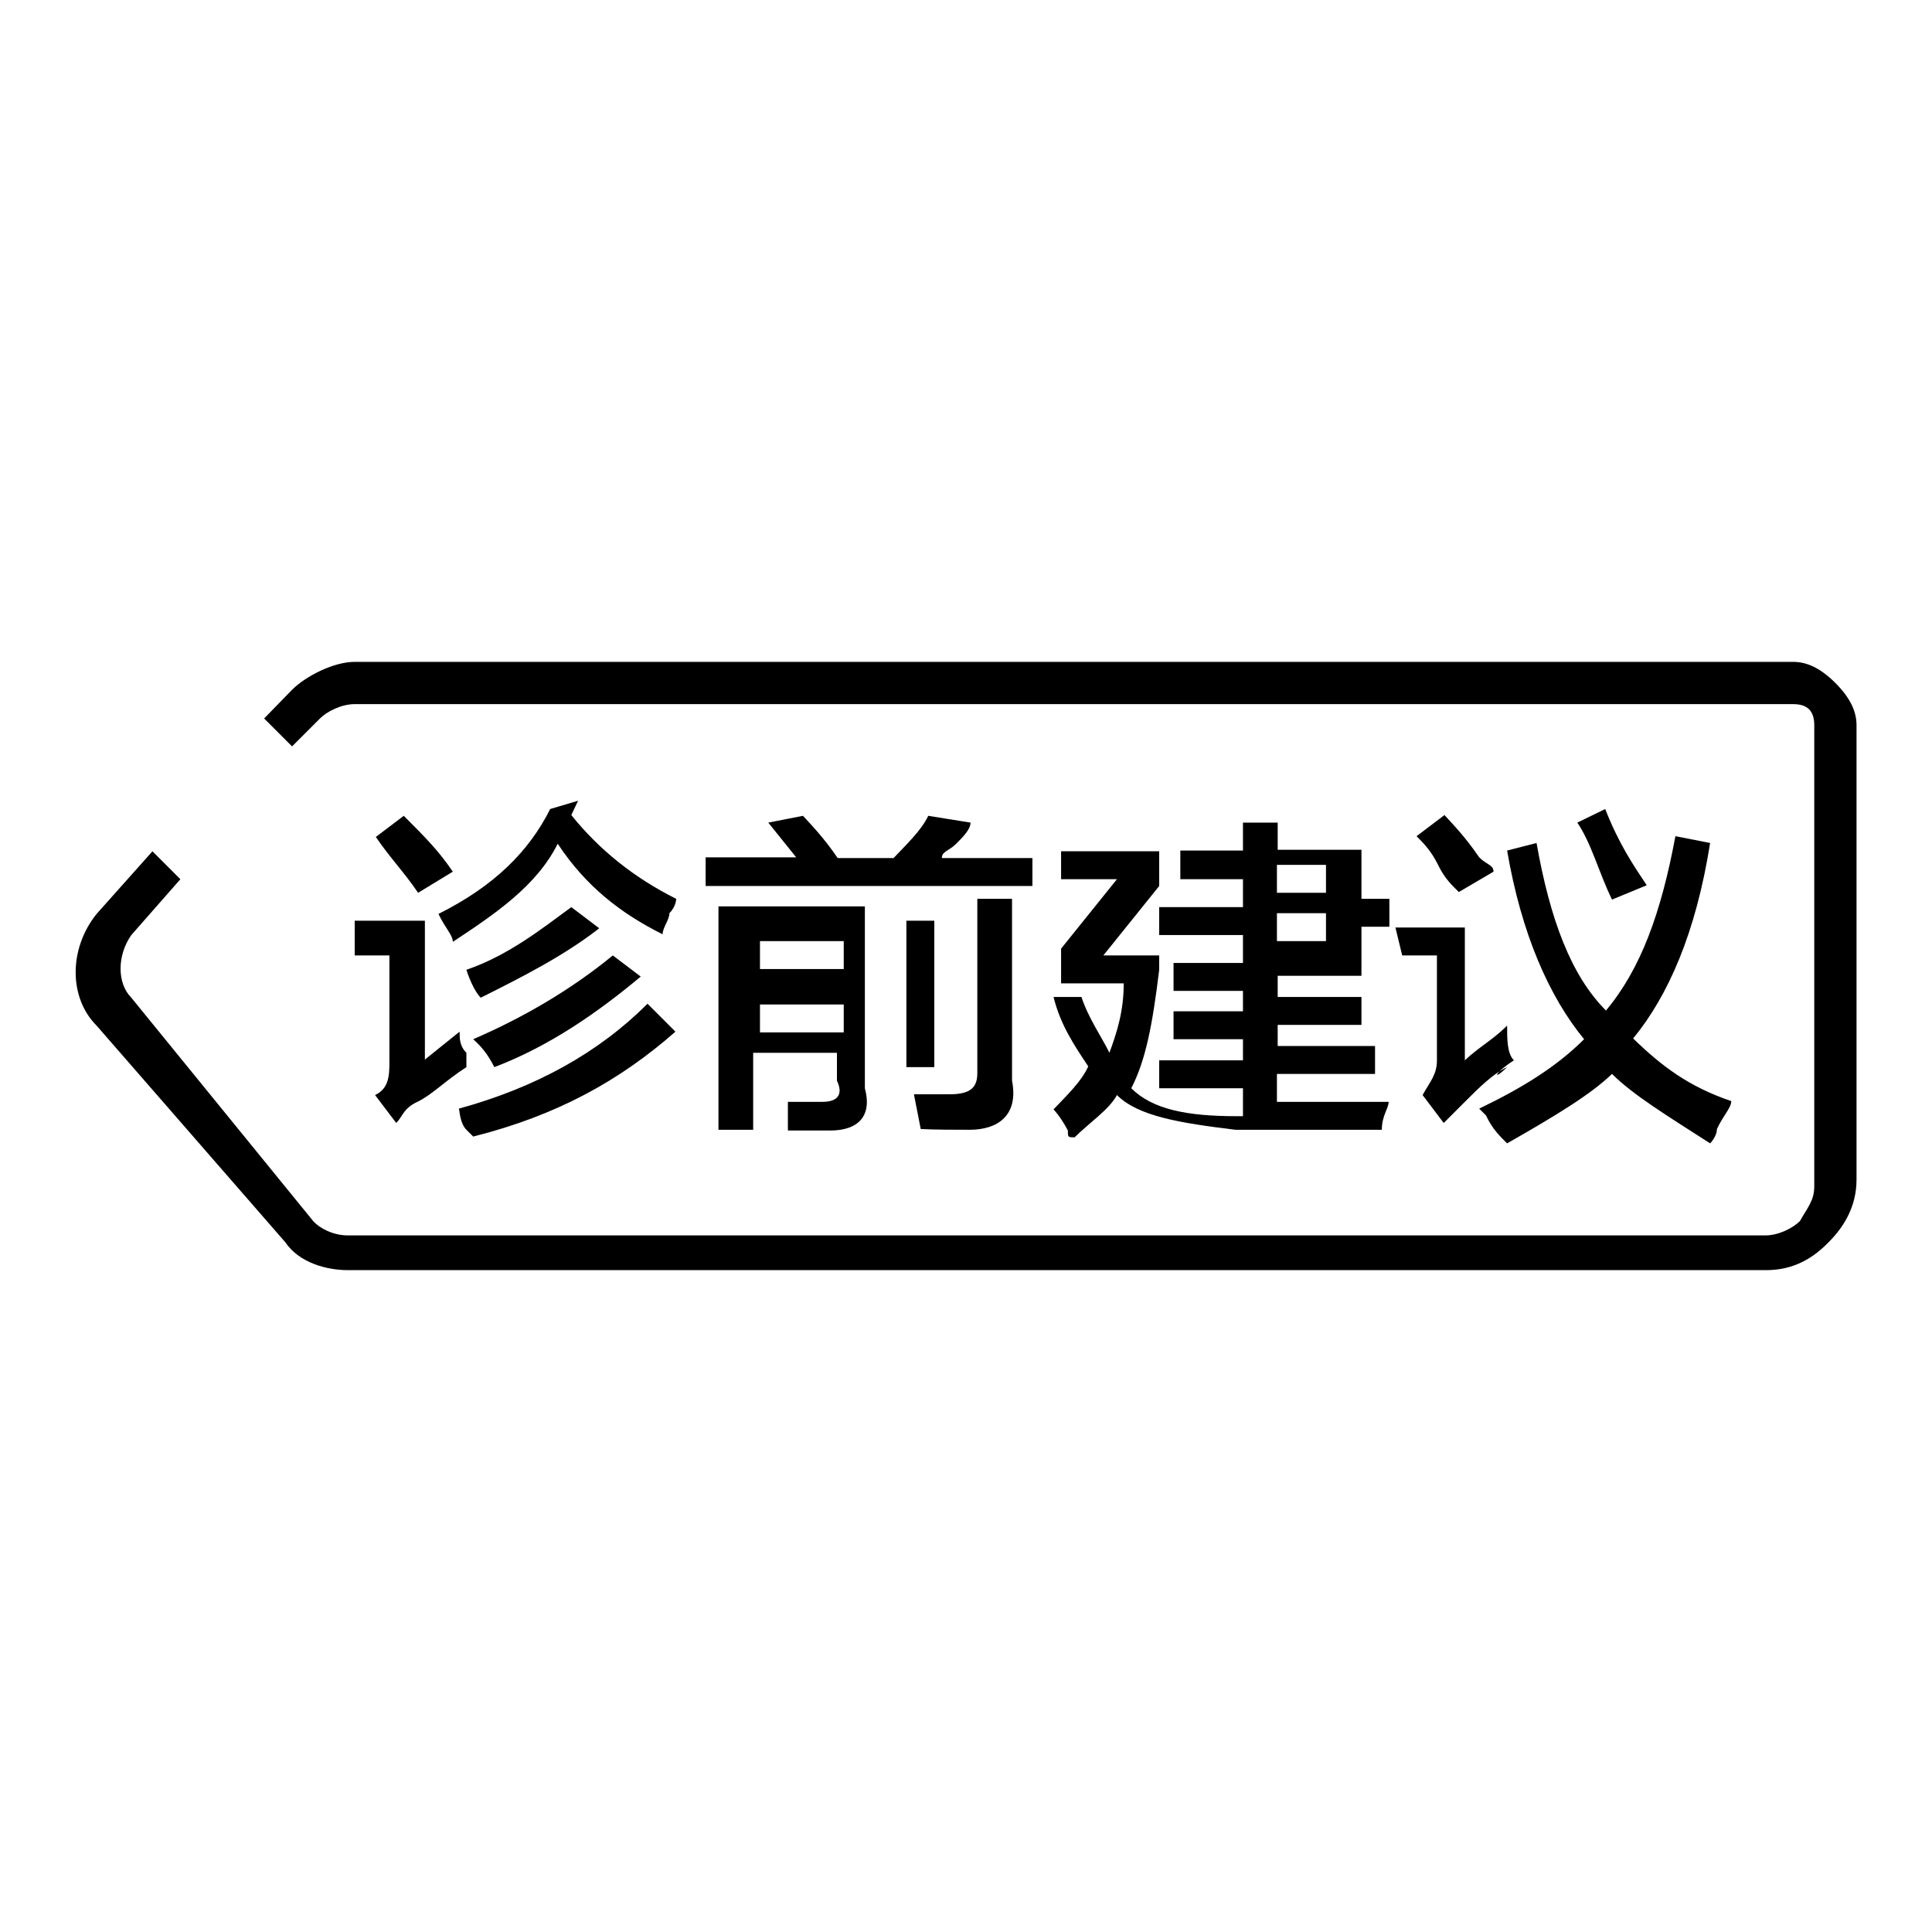 <?xml version="1.0" encoding="utf-8"?>
<!-- Svg Vector Icons : http://www.onlinewebfonts.com/icon -->
<!DOCTYPE svg PUBLIC "-//W3C//DTD SVG 1.1//EN" "http://www.w3.org/Graphics/SVG/1.1/DTD/svg11.dtd">
<svg version="1.1" xmlns="http://www.w3.org/2000/svg" xmlns:xlink="http://www.w3.org/1999/xlink" x="0px" y="0px" viewBox="0 0 256 256" enable-background="new 0 0 256 256" xml:space="preserve">
<g><g><path fill="#000000" d="M246,96.1c0-1.9-0.9-3.7-2.8-5.6c-1.9-1.9-3.7-2.8-5.6-2.8l0,0H47c-2.8,0-6.5,1.9-8.3,3.7L35,95.2l3.7,3.7l3.7-3.7c0.9-0.9,2.8-1.9,4.6-1.9h190.6c1.9,0,2.8,0.9,2.8,2.8v61.1c0,1.9-0.9,2.8-1.9,4.6c-0.9,0.9-2.8,1.9-4.6,1.9H46.1c-1.9,0-3.7-0.9-4.6-1.9l-24.1-29.6c-1.9-1.9-1.9-5.6,0-8.3l6.5-7.4l-3.7-3.7l-7.4,8.3c-3.7,4.6-3.7,11.1,0,14.8l25,28.7c1.9,2.8,5.6,3.7,8.3,3.7H234c2.8,0,5.6-0.9,8.3-3.7c1.9-1.9,3.7-4.6,3.7-8.3V96.1L246,96.1z"/><path fill="#000000" d="M49.8,110.9c1.9,2.8,3.7,4.6,5.6,7.4l4.6-2.8c-1.9-2.8-3.7-4.6-6.5-7.4L49.8,110.9L49.8,110.9z"/><path fill="#000000" d="M65.5,141.4c7.4-2.8,13.9-7.4,19.4-12l-3.7-2.8c-5.6,4.6-12,8.3-18.5,11.1C63.7,138.6,64.6,139.6,65.5,141.4L65.5,141.4z"/><path fill="#000000" d="M47,126.6h4.6v13.9c0,1.9,0,3.7-1.9,4.6l2.8,3.7c0.9-0.9,0.9-1.9,2.8-2.8c1.9-0.9,3.7-2.8,6.5-4.6c0,0,0-0.9,0-1.9c-0.9-0.9-0.9-1.9-0.9-2.8l-4.6,3.7V122H47V126.6L47,126.6z"/><path fill="#000000" d="M61.8,128.5C61.8,128.5,61.8,129.4,61.8,128.5c0.9,2.8,1.9,3.7,1.9,3.7c5.6-2.8,11.1-5.6,15.7-9.2l-3.7-2.8C72,122.9,67.4,126.6,61.8,128.5L61.8,128.5z"/><path fill="#000000" d="M72.9,107.2c-2.8,5.6-7.4,10.2-14.8,13.9c0,0.9,0,0.9,0,0c0.9,1.9,1.9,2.8,1.9,3.7c5.6-3.7,11.1-7.4,13.9-13c3.7,5.6,8.3,9.2,13.9,12c0-0.9,0.9-1.9,0.9-2.8c0.9-0.9,0.9-1.9,0.9-1.9c-5.6-2.8-10.2-6.5-13.9-11.1l0.9-1.9L72.9,107.2L72.9,107.2z"/><path fill="#000000" d="M61.8,149.7c0.9,0.9,0.9,0.9,0.9,0.9c11.1-2.8,19.4-7.4,26.8-13.9l-3.7-3.7c-6.5,6.5-14.8,11.1-25,13.9C60.9,147,60.9,148.8,61.8,149.7L61.8,149.7z"/><path fill="#000000" d="M128.5,149.7c3.7,0,6.5-1.9,5.6-6.5v-24.1h-4.6v23.1c0,1.9-0.9,2.8-3.7,2.8c-0.9,0-1.9,0-2.8,0c-0.9,0-1.9,0-1.9,0l0.9,4.6C123.8,149.7,126.6,149.7,128.5,149.7L128.5,149.7z"/><path fill="#000000" d="M109,146c-1.9,0-3.7,0-4.6,0c0,0.9,0,0.9,0,1.9c0,0.9,0,1.9,0,1.9c1.9,0,3.7,0,5.6,0c3.7,0,5.6-1.9,4.6-5.6v-24.1H95.2v29.6h4.6v-10.2h11.1v3.7C111.8,145.1,110.9,146,109,146L109,146z M100.7,124.7h11.1v3.7h-11.1V124.7z M100.7,136.8v-3.7h11.1v3.7H100.7z"/><path fill="#000000" d="M120.1,122h3.7v19.4h-3.7V122L120.1,122z"/><path fill="#000000" d="M93.3,117.4h43.5v-3.7h-12c0-0.9,0.9-0.9,1.9-1.9c0.9-0.9,1.9-1.9,1.9-2.8l-5.6-0.9c-0.9,1.9-2.8,3.7-4.6,5.6h-7.4c-1.9-2.8-3.7-4.6-4.6-5.6l-4.6,0.9l3.7,4.6h-12V117.4L93.3,117.4z"/><path fill="#000000" d="M139.6,147c0,0,0.9,0.9,1.9,2.8c0,0.9,0,0.9,0.9,0.9c1.9-1.9,4.6-3.7,5.6-5.6c2.8,2.8,8.3,3.7,15.7,4.6c2.8,0,5.6,0,11.1,0c3.7,0,6.5,0,8.3,0c0-1.9,0.9-2.8,0.9-3.7c-2.8,0-7.4,0-14.8,0v-3.7h13v-3.7h-12.9v-2.8h11.1v-3.7h-11.1v-2.8h11.1v-6.5h3.7v-3.7h-3.7v-6.5h-11.1V109h-4.6v3.7h-8.3v3.8h8.3v3.7h-11.1v3.7h11.1v3.7h-9.2v3.7h9.2v2.7h-9.2v3.7h9.2v2.8h-11.1v3.7h11.1v3.7l0,0c0,0,0,0-0.9,0c-6.5,0-11.1-0.9-13.9-3.7c1.9-3.7,2.8-8.3,3.7-15.7v-1.9h-7.4l7.4-9.2v-4.6h-13v3.7h7.4l-7.4,9.2v4.6h8.3c0,3.7-0.9,6.5-1.9,9.2c-0.9-1.9-2.8-4.6-3.7-7.4h-3.7c0.9,3.7,2.8,6.5,4.6,9.2C143.3,143.3,141.4,145.1,139.6,147L139.6,147z M175.7,124.7h-6.5V121h6.5V124.7z M175.7,114.6v3.7h-6.5v-3.7H175.7z"/><path fill="#000000" d="M199.7,112.7c1.9,11.1,5.6,19.4,10.2,25c-3.7,3.7-8.3,6.5-13.9,9.2c0,0,0,0,0.9,0.9c0.9,1.9,1.9,2.8,2.8,3.7c6.5-3.7,11.1-6.5,13.9-9.2c2.8,2.8,7.4,5.6,13,9.2c0,0,0.9-0.9,0.9-1.9c0.9-1.9,1.9-2.8,1.9-3.7c-5.6-1.9-9.2-4.6-13-8.3c4.6-5.6,8.3-13.9,10.2-25.9l-4.6-0.9c-1.9,10.2-4.6,17.6-9.2,23.1c-4.6-4.6-7.4-12-9.2-22.2L199.7,112.7L199.7,112.7z"/><path fill="#000000" d="M197.9,115.5c0-0.9-0.9-0.9-1.9-1.9c-1.9-2.8-3.7-4.6-4.6-5.6l-3.7,2.8c0.9,0.9,1.9,1.9,2.8,3.7c0.9,1.9,1.9,2.8,2.8,3.7L197.9,115.5L197.9,115.5z"/><path fill="#000000" d="M212.7,107.2L209,109c1.9,2.8,2.8,6.5,4.6,10.2l4.6-1.9C216.4,114.6,214.5,111.8,212.7,107.2L212.7,107.2z"/><path fill="#000000" d="M185.8,126.6h4.6v13.9c0,1.9-0.9,2.8-1.9,4.6l2.8,3.7c0.9-0.9,1.9-1.9,2.8-2.8c1.9-1.9,3.7-3.7,5.6-4.6c-1.9,1.9-1.9,0.9,0.9-0.9c-0.9-0.9-0.9-2.8-0.9-4.6c-1.9,1.9-3.7,2.8-5.6,4.6v-17.6h-9.2L185.8,126.6L185.8,126.6z"/></g></g>
</svg>